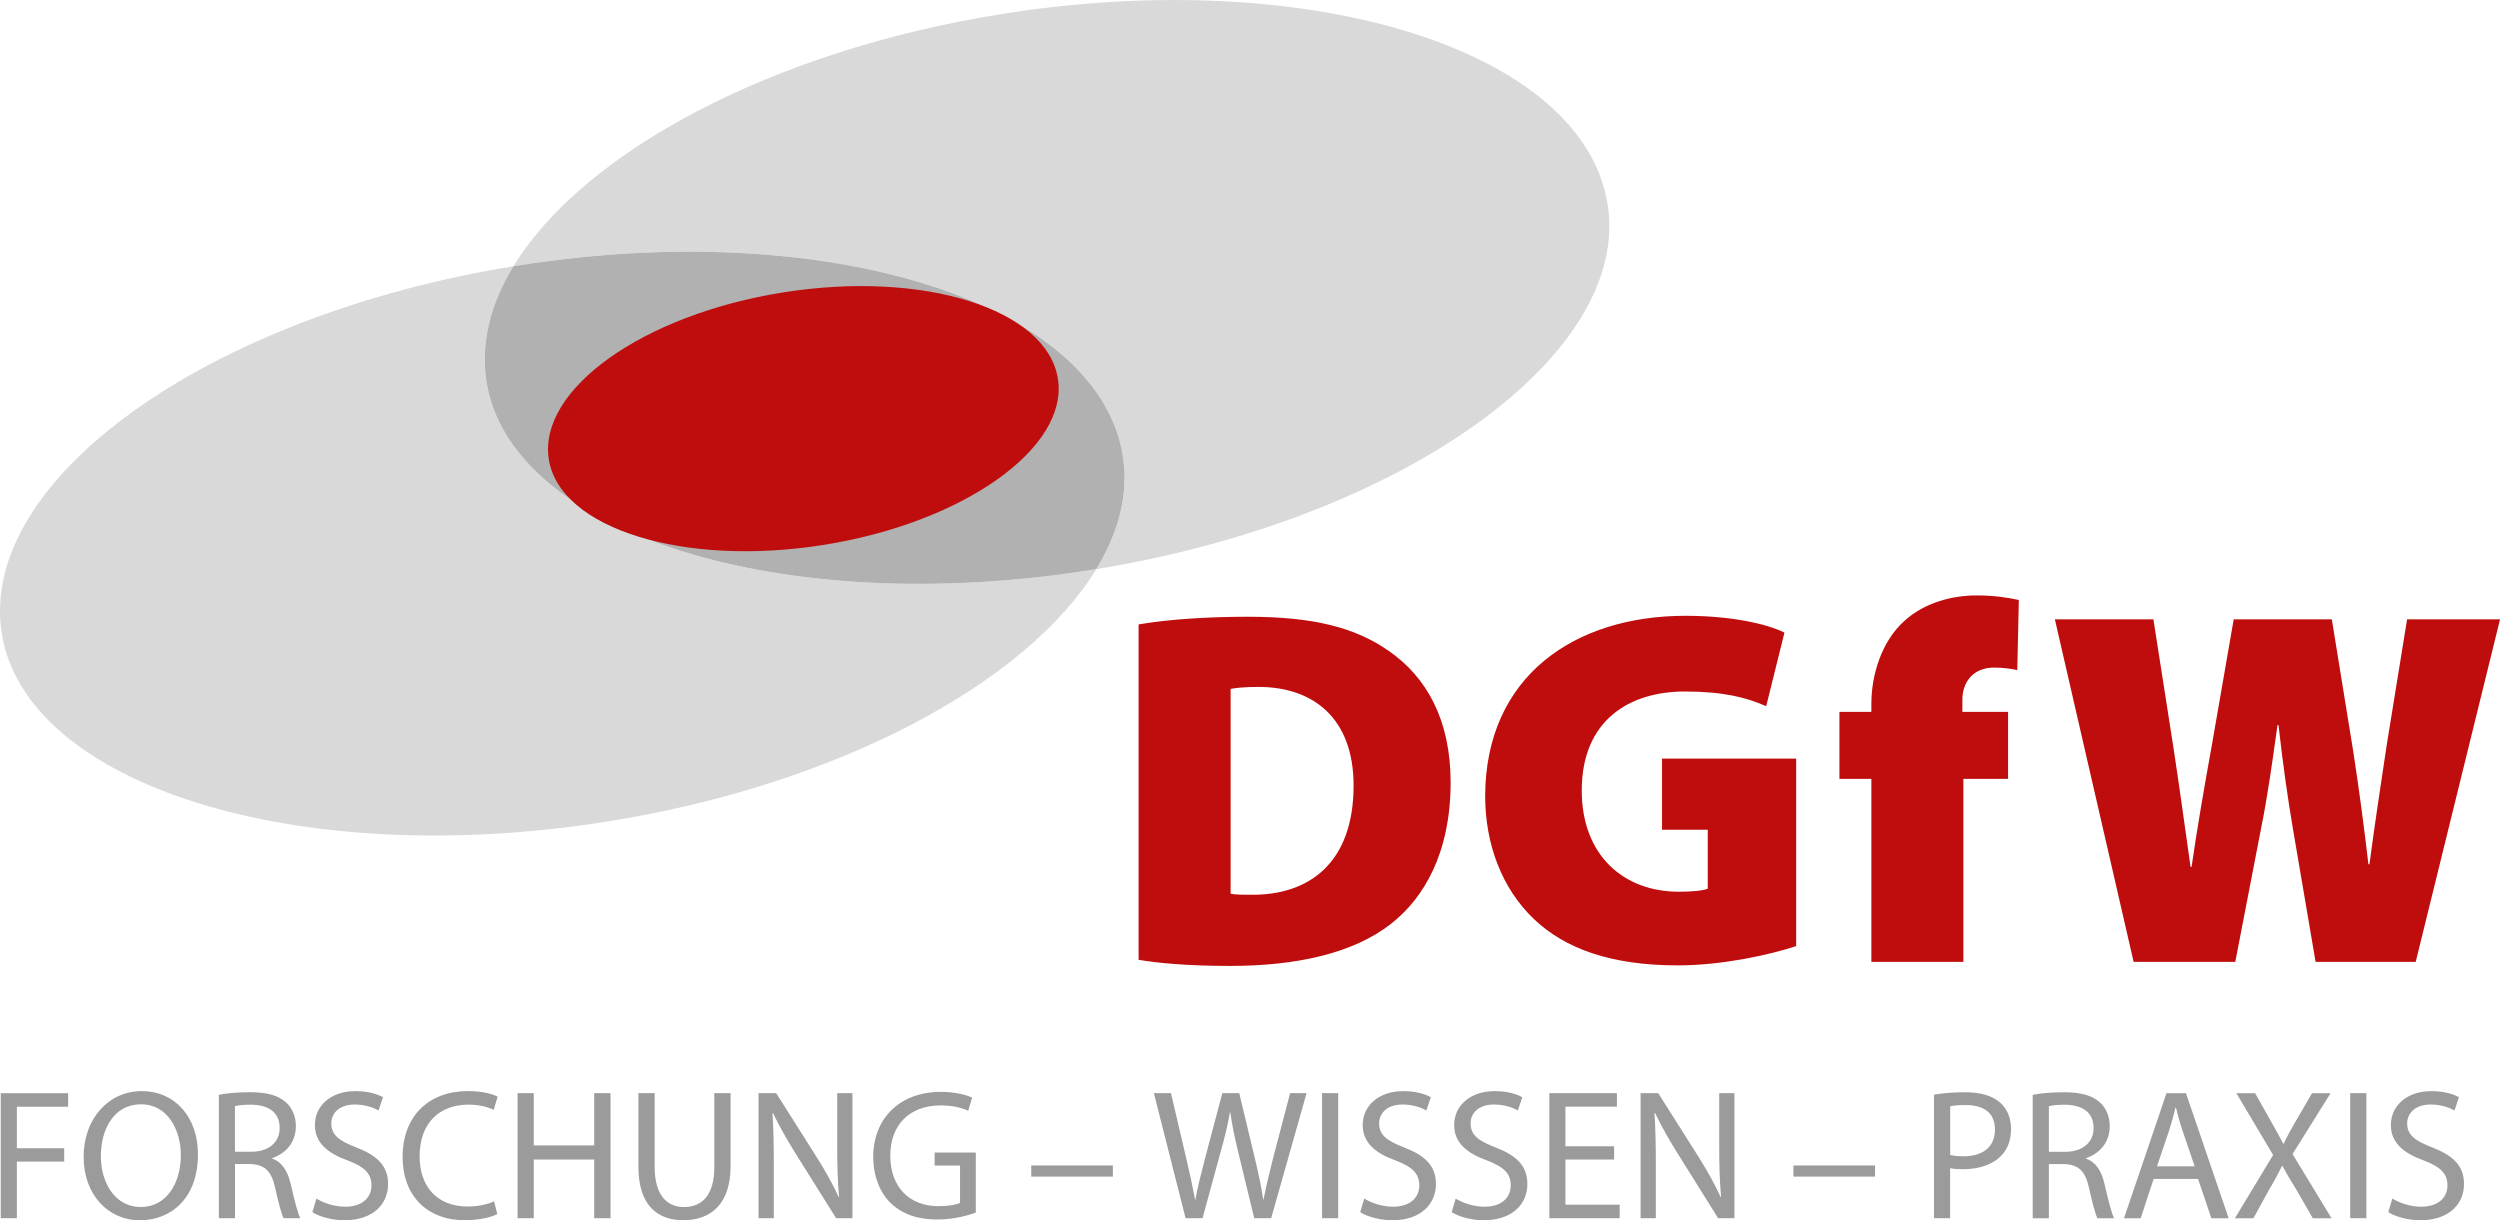 <?xml version="1.0" encoding="UTF-8"?>
<svg xmlns="http://www.w3.org/2000/svg" id="Ebene_1" viewBox="0 0 600 292.86">
  <defs>
    <style>.cls-1{fill:#b1b1b1;}.cls-2{fill:#d9d9d9;}.cls-3{fill:#9c9b9b;}.cls-4{fill:#bf0d0d;}</style>
  </defs>
  <path class="cls-3" d="m.18,262.36h16.17v3.25H4.05v9.98h11.36v3.2H4.05v13.58H.18v-30.02Zm47.33,14.7c0,10.33-6.28,15.8-13.93,15.8s-13.51-6.14-13.51-15.23,5.92-15.76,13.95-15.76,13.49,6.28,13.49,15.18m-23.3.48c0,6.41,3.47,12.16,9.58,12.16s9.61-5.66,9.61-12.46c0-5.97-3.12-12.2-9.57-12.2s-9.63,5.92-9.63,12.51m28.31-14.79c1.97-.4,4.76-.62,7.44-.62,4.15,0,6.82.75,8.69,2.44,1.51,1.34,2.37,3.4,2.37,5.7,0,3.97-2.5,6.6-5.66,7.66v.15c2.31.79,3.69,2.94,4.41,6.04.97,4.19,1.69,7.08,2.31,8.25h-4c-.5-.9-1.16-3.42-2.01-7.17-.88-4.14-2.48-5.69-6.01-5.84h-3.65v13.01h-3.88v-29.62Zm3.88,13.67h3.95c4.15,0,6.78-2.26,6.78-5.7,0-3.87-2.81-5.56-6.91-5.6-1.87,0-3.2.18-3.82.35v10.95Zm19.53,11.23c1.75,1.06,4.28,1.96,6.95,1.96,3.95,0,6.28-2.09,6.28-5.12,0-2.81-1.6-4.41-5.66-5.97-4.89-1.75-7.92-4.28-7.92-8.51,0-4.67,3.88-8.14,9.72-8.14,3.07,0,5.29.71,6.63,1.46l-1.07,3.18c-.97-.54-2.98-1.43-5.7-1.43-4.09,0-5.64,2.44-5.64,4.5,0,2.81,1.82,4.19,5.97,5.79,5.07,1.96,7.66,4.41,7.66,8.82,0,4.63-3.44,8.67-10.51,8.67-2.9,0-6.06-.88-7.66-1.95l.97-3.25Zm43.45,3.73c-1.41.72-4.26,1.47-7.92,1.47-8.45,0-14.82-5.39-14.82-15.23s6.36-15.76,15.67-15.76c3.73,0,6.1.79,7.13,1.34l-.94,3.16c-1.47-.72-3.56-1.25-6.06-1.25-7.04,0-11.72,4.5-11.72,12.38,0,7.35,4.23,12.07,11.54,12.07,2.35,0,4.76-.48,6.32-1.25l.79,3.07Zm8.73-29.03v12.55h14.51v-12.55h3.92v30.02h-3.92v-14.08h-14.51v14.08h-3.88v-30.02h3.88Zm29.02,0v17.77c0,6.72,2.98,9.57,7,9.57,4.45,0,7.31-2.94,7.31-9.57v-17.77h3.91v17.51c0,9.22-4.85,12.99-11.35,12.99-6.14,0-10.77-3.51-10.77-12.82v-17.68h3.91Zm24.93,30.02v-30.02h4.23l9.61,15.18c2.23,3.51,3.97,6.67,5.39,9.76l.09-.04c-.35-4.01-.44-7.66-.44-12.35v-12.55h3.65v30.02h-3.91l-9.54-15.23c-2.09-3.34-4.09-6.78-5.61-10.02l-.12.04c.22,3.79.31,7.39.31,12.38v12.83h-3.66Zm52.14-1.34c-1.73.62-5.16,1.65-9.22,1.65-4.54,0-8.29-1.15-11.23-3.97-2.57-2.48-4.17-6.5-4.17-11.17.04-8.95,6.19-15.49,16.26-15.49,3.47,0,6.19.75,7.48,1.38l-.94,3.16c-1.6-.72-3.6-1.29-6.63-1.29-7.31,0-12.07,4.54-12.07,12.07s4.59,12.11,11.57,12.11c2.54,0,4.28-.35,5.17-.79v-8.97h-6.1v-3.12h9.88v14.43Zm32.9-8.64h-19.59v-2.68h19.59v2.68Zm17.45,9.98l-7.61-30.02h4.1l3.56,15.18c.9,3.75,1.69,7.48,2.23,10.38h.09c.49-2.98,1.43-6.56,2.44-10.42l4.01-15.14h4.06l3.65,15.23c.85,3.56,1.65,7.13,2.09,10.29h.09c.63-3.29,1.48-6.63,2.41-10.38l3.97-15.14h3.95l-8.5,30.02h-4.06l-3.79-15.62c-.93-3.84-1.54-6.78-1.95-9.8h-.09c-.53,2.98-1.21,5.92-2.32,9.8l-4.26,15.62h-4.06Zm36.63,0h-3.88v-30.02h3.88v30.02Zm6.23-4.72c1.73,1.06,4.28,1.96,6.95,1.96,3.95,0,6.28-2.09,6.28-5.12,0-2.81-1.6-4.41-5.66-5.97-4.89-1.75-7.92-4.28-7.92-8.51,0-4.67,3.88-8.14,9.72-8.14,3.07,0,5.29.71,6.63,1.46l-1.07,3.18c-.97-.54-2.98-1.43-5.7-1.43-4.09,0-5.64,2.44-5.64,4.5,0,2.81,1.82,4.19,5.97,5.79,5.07,1.96,7.66,4.41,7.66,8.82,0,4.63-3.44,8.67-10.51,8.67-2.9,0-6.06-.88-7.66-1.95l.97-3.25Zm21.95,0c1.75,1.06,4.28,1.96,6.95,1.96,3.97,0,6.28-2.09,6.28-5.12,0-2.81-1.6-4.41-5.66-5.97-4.89-1.75-7.92-4.28-7.92-8.51,0-4.67,3.88-8.14,9.72-8.14,3.07,0,5.29.71,6.63,1.46l-1.07,3.18c-.97-.54-2.98-1.43-5.7-1.43-4.09,0-5.64,2.44-5.64,4.5,0,2.81,1.82,4.19,5.97,5.79,5.07,1.96,7.66,4.41,7.66,8.82,0,4.63-3.44,8.67-10.51,8.67-2.9,0-6.06-.88-7.66-1.95l.97-3.25Zm38.03-9.36h-11.67v10.83h13.01v3.25h-16.87v-30.02h16.21v3.25h-12.35v9.5h11.67v3.19Zm6.36,14.08v-30.02h4.23l9.61,15.18c2.22,3.51,3.95,6.67,5.38,9.76l.09-.04c-.34-4.01-.44-7.66-.44-12.35v-12.55h3.66v30.02h-3.92l-9.52-15.23c-2.1-3.34-4.1-6.78-5.61-10.02l-.13.04c.22,3.79.31,7.39.31,12.38v12.83h-3.65Zm56.27-9.98h-19.59v-2.68h19.59v2.68Zm14.16-19.68c1.87-.31,4.32-.57,7.44-.57,3.82,0,6.63.88,8.41,2.48,1.66,1.43,2.63,3.62,2.63,6.29s-.79,4.85-2.31,6.41c-2.06,2.19-5.39,3.29-9.19,3.29-1.15,0-2.22-.04-3.12-.26v12.02h-3.87v-29.66Zm3.87,14.48c.85.22,1.93.31,3.22.31,4.67,0,7.53-2.26,7.53-6.41s-2.81-5.88-7.08-5.88c-1.69,0-2.98.13-3.66.31v11.67Zm19.81-14.43c1.95-.4,4.76-.62,7.44-.62,4.15,0,6.81.75,8.69,2.44,1.51,1.34,2.35,3.4,2.35,5.7,0,3.97-2.48,6.6-5.66,7.66v.15c2.32.79,3.7,2.94,4.41,6.04.98,4.19,1.69,7.08,2.32,8.25h-4.01c-.49-.9-1.15-3.42-2-7.17-.88-4.14-2.48-5.69-6.01-5.84h-3.65v13.01h-3.88v-29.62Zm3.88,13.67h3.95c4.15,0,6.78-2.26,6.78-5.7,0-3.87-2.81-5.56-6.91-5.6-1.87,0-3.2.18-3.82.35v10.95Zm25.14,6.51l-3.1,9.44h-4.01l10.2-30.02h4.67l10.25,30.02h-4.15l-3.2-9.44h-10.66Zm9.85-3.03l-2.94-8.64c-.66-1.95-1.12-3.75-1.56-5.48h-.09c-.44,1.78-.93,3.62-1.51,5.44l-2.94,8.69h9.04Zm28.35,12.46l-3.82-6.64c-1.56-2.53-2.54-4.17-3.47-5.91h-.09c-.85,1.73-1.69,3.34-3.26,5.97l-3.6,6.59h-4.45l9.17-15.18-8.82-14.83h4.5l3.97,7.04c1.12,1.95,1.95,3.47,2.76,5.07h.13c.84-1.78,1.6-3.16,2.7-5.07l4.1-7.04h4.45l-9.13,14.61,9.36,15.4h-4.51Zm12.86,0h-3.88v-30.02h3.88v30.02Zm6.23-4.72c1.75,1.06,4.28,1.96,6.95,1.96,3.97,0,6.28-2.09,6.28-5.12,0-2.81-1.6-4.41-5.66-5.97-4.89-1.75-7.92-4.28-7.92-8.51,0-4.67,3.88-8.14,9.7-8.14,3.07,0,5.31.71,6.64,1.46l-1.07,3.18c-.98-.54-2.98-1.43-5.69-1.43-4.1,0-5.67,2.44-5.67,4.5,0,2.81,1.84,4.19,5.98,5.79,5.07,1.96,7.66,4.41,7.66,8.82,0,4.63-3.44,8.67-10.51,8.67-2.9,0-6.07-.88-7.66-1.95l.97-3.25Z"></path>
  <path class="cls-4" d="m273.26,149.86c7.07-1.22,16.48-1.84,26.22-1.84,15.74,0,25.74,2.56,33.78,8.17,9.03,6.22,14.89,16.46,14.89,31.59,0,16.83-6.35,27.69-14.27,33.91-9.03,7.07-22.56,10.13-38.66,10.13-10.61,0-17.68-.73-21.96-1.47v-80.49Zm22.08,64.63c1.1.25,3.17.25,4.63.25,14.27.24,24.89-7.69,24.89-26.22,0-16.1-9.63-23.66-22.81-23.66-3.41,0-5.6.25-6.7.48v49.15Zm135.74,12.57c-6.22,2.07-17.68,4.63-28.41,4.63-16.1,0-27.08-4.03-34.51-11.1-7.69-7.32-11.72-17.93-11.72-29.63.13-28.66,21.48-43.17,48.05-43.17,11.1,0,19.52,1.94,23.78,4.03l-4.38,17.67c-4.64-2.07-10.25-3.53-19.52-3.53-13.54,0-24.75,7.07-24.75,23.78,0,15.36,9.88,24.27,23.3,24.27,3.04,0,5.85-.24,6.94-.73v-14.14h-10.97v-17.08h32.19v45.01Zm18.05,3.78v-43.91h-7.67v-16.09h7.67v-1.96c0-6.7,2.32-14.76,7.81-19.76,5.01-4.63,11.83-6.22,17.45-6.22,4.15,0,7.31.49,10.13,1.09l-.37,16.83c-1.71-.35-3.42-.6-5.62-.6-4.88,0-7.56,3.41-7.56,7.69v2.93h10.97v16.09h-10.73v43.91h-22.08Zm62.94,0l-18.9-82.2h23.65l4.76,30.49c1.47,9.51,2.93,20.37,4.15,28.91h.25c1.34-9.27,3.04-19.15,4.88-29.28l5.23-30.12h23.55l5.12,31.59c1.47,9.51,2.57,17.92,3.66,27.19h.25c1.22-9.28,2.68-18.9,4.15-28.66l4.88-30.12h22.31l-20.24,82.2h-24.03l-5.48-32.19c-1.22-7.2-2.32-14.89-3.42-24.64h-.24c-1.34,9.63-2.44,17.43-3.91,24.64l-6.22,32.19h-24.39Z"></path>
  <path class="cls-2" d="m385.82,49c-5.84-36.89-70.92-57.44-145.14-45.68-55.66,8.82-100.82,33.32-117.46,60.59.37-.06.73-.13,1.12-.19,74.21-11.76,139.3,8.79,145.14,45.68,1.44,9.03-.91,18.24-6.36,27.19,73.57-12.01,128.44-51.4,122.71-87.59"></path>
  <path class="cls-2" d="m116.76,91.61c-1.46-9.22.91-18.62,6.47-27.71C49.57,75.88-5.39,115.31.42,152.01c5.78,36.41,70.85,56.96,145.06,45.2,55.83-8.83,101.08-33.47,117.64-60.62-.44.07-.85.15-1.29.22-74.21,11.76-139.3-8.79-145.06-45.2"></path>
  <path class="cls-1" d="m124.35,63.71c-.38.06-.75.13-1.12.19-5.56,9.08-7.92,18.49-6.47,27.71,5.76,36.41,70.85,56.96,145.06,45.2.44-.07.87-.15,1.29-.22,5.45-8.95,7.81-18.17,6.36-27.19-5.84-36.89-70.92-57.44-145.14-45.68"></path>
  <path class="cls-4" d="m253.9,90.91c2.62,16.54-22.61,34.54-56.31,39.88s-63.25-4-65.87-20.52c-2.66-16.76,22.56-34.76,56.27-40.1,33.7-5.35,63.26,3.98,65.91,20.74"></path>
</svg>
